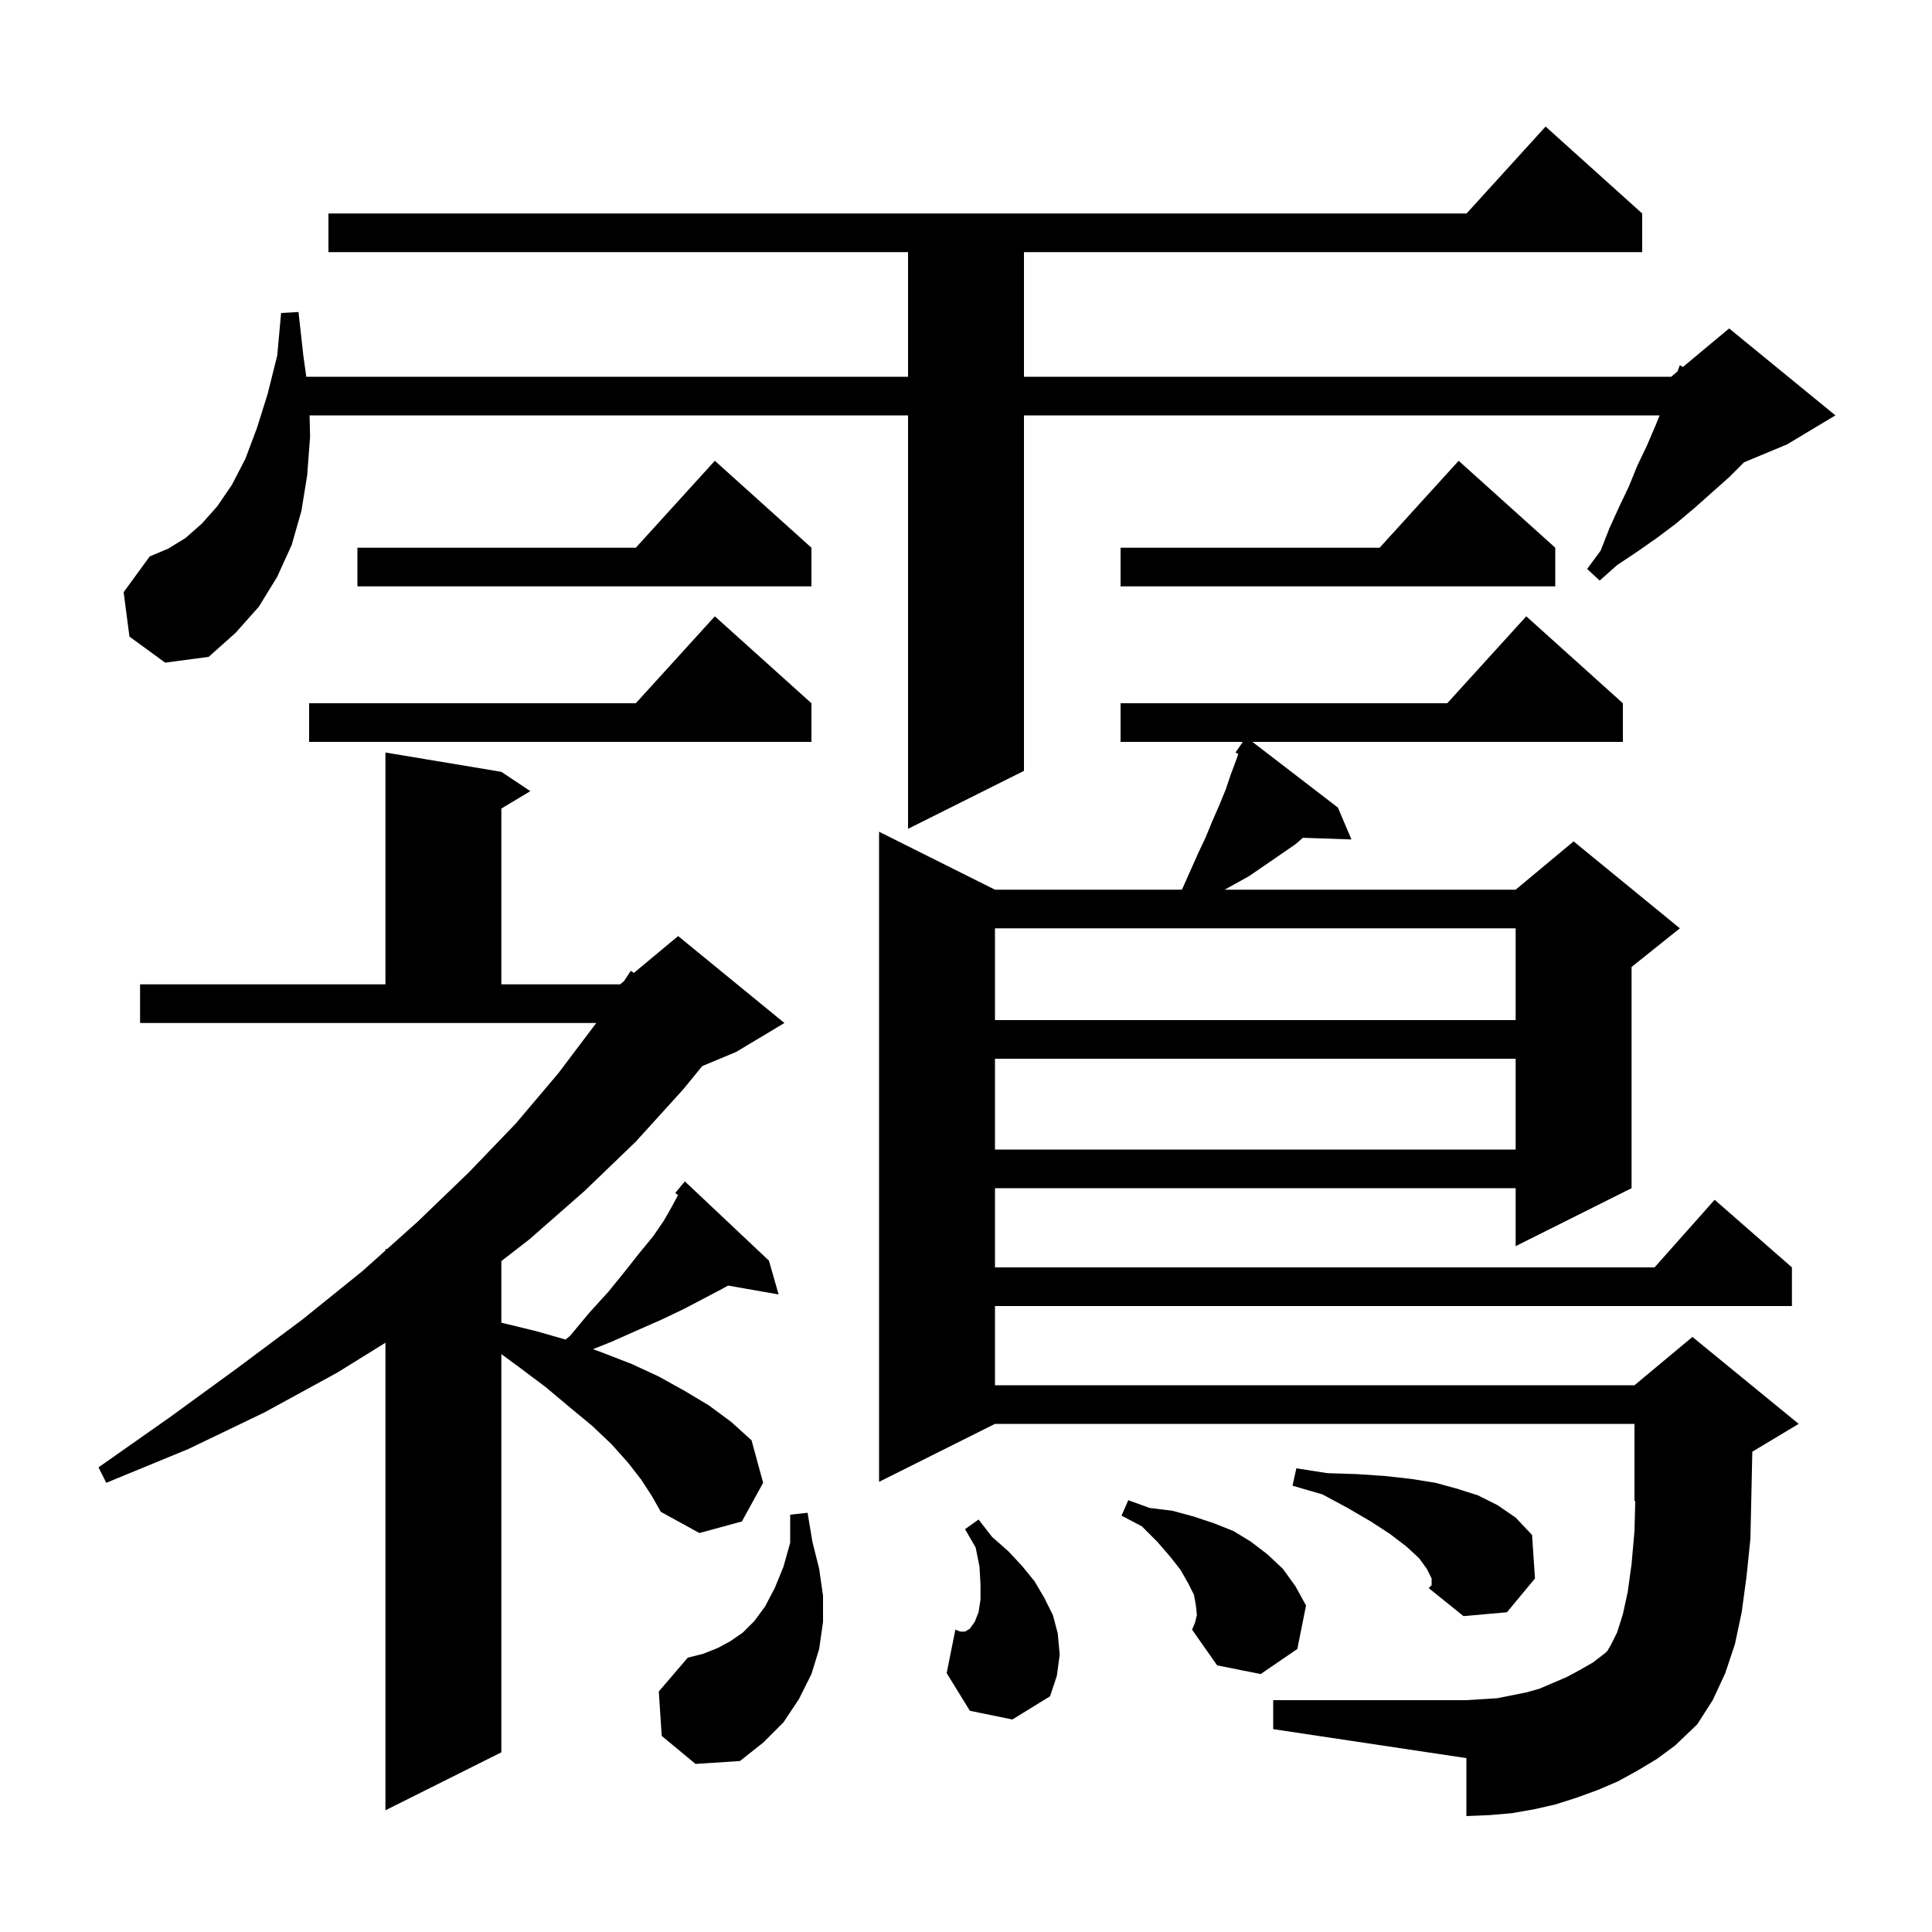 <svg xmlns="http://www.w3.org/2000/svg" xmlns:xlink="http://www.w3.org/1999/xlink" version="1.1" baseProfile="full" viewBox="0 0 200 200" width="200" height="200"><g fill="currentColor"><path d="M 66.4 153.2 L 65.0 151.4 L 63.3 149.5 L 61.3 147.6 L 59.0 145.7 L 56.5 143.6 L 53.7 141.5 L 51.9 140.18 L 51.9 181.4 L 39.9 187.4 L 39.9 139.001 L 34.9 142.1 L 27.4 146.2 L 19.5 150.0 L 11.0 153.5 L 10.2 151.9 L 17.6 146.7 L 24.6 141.6 L 31.3 136.6 L 37.5 131.6 L 39.9 129.453 L 39.9 129.3 L 40.071 129.3 L 43.2 126.5 L 48.5 121.4 L 53.4 116.3 L 57.8 111.1 L 61.725 105.9 L 14.5 105.9 L 14.5 101.9 L 39.9 101.9 L 39.9 77.9 L 51.9 79.9 L 54.9 81.9 L 51.9 83.7 L 51.9 101.9 L 64.2 101.9 L 64.59 101.575 L 65.3 100.5 L 65.618 100.718 L 70.2 96.9 L 81.2 105.9 L 76.2 108.9 L 72.697 110.36 L 70.7 112.8 L 65.8 118.2 L 60.5 123.3 L 54.8 128.3 L 51.9 130.545 L 51.9 136.924 L 55.5 137.8 L 58.543 138.669 L 59.0 138.3 L 61.0 135.9 L 63.0 133.7 L 64.7 131.6 L 66.2 129.7 L 67.6 128.0 L 68.7 126.4 L 69.5 125.0 L 70.194 123.712 L 69.9 123.5 L 70.463 122.825 L 70.5 122.7 L 70.539 122.733 L 70.9 122.3 L 79.6 130.5 L 80.6 134.0 L 75.371 133.083 L 74.8 133.4 L 72.9 134.4 L 70.8 135.5 L 68.5 136.6 L 66.0 137.7 L 63.3 138.9 L 61.383 139.667 L 62.3 140.0 L 65.4 141.2 L 68.2 142.5 L 70.9 144.0 L 73.4 145.5 L 75.7 147.2 L 77.8 149.1 L 79.0 153.5 L 76.8 157.5 L 72.4 158.7 L 68.4 156.5 L 67.5 154.9 Z M 68.5 179.7 L 68.2 175.1 L 71.2 171.6 L 72.8 171.2 L 74.3 170.6 L 75.6 169.9 L 76.9 169.0 L 78.1 167.8 L 79.2 166.3 L 80.2 164.4 L 81.1 162.2 L 81.8 159.7 L 81.8 156.8 L 83.6 156.6 L 84.1 159.6 L 84.8 162.4 L 85.2 165.2 L 85.2 167.9 L 84.8 170.7 L 84.0 173.3 L 82.7 175.9 L 81.1 178.3 L 79.0 180.4 L 76.6 182.3 L 72.0 182.6 Z M 169.5 183.3 L 167.5 184.4 L 165.4 185.3 L 163.2 186.1 L 161.0 186.8 L 158.8 187.3 L 156.5 187.7 L 154.2 187.9 L 151.8 188.0 L 151.8 182.0 L 131.8 179.0 L 131.8 176.0 L 151.8 176.0 L 155.0 175.8 L 158.0 175.2 L 159.4 174.8 L 162.2 173.6 L 163.5 172.9 L 164.9 172.1 L 166.2 171.1 L 166.4 170.9 L 166.8 170.2 L 167.4 169.0 L 168.0 167.1 L 168.5 164.8 L 168.9 161.9 L 169.2 158.5 L 169.282 155.366 L 169.2 155.4 L 169.2 147.4 L 103.0 147.4 L 91.0 153.4 L 91.0 86.1 L 103.0 92.1 L 122.313 92.1 L 122.4 92.0 L 124.0 88.4 L 124.8 86.7 L 125.5 85.0 L 126.2 83.4 L 126.9 81.7 L 127.4 80.2 L 128.0 78.6 L 128.183 78.052 L 127.9 77.9 L 128.656 76.8 L 116.0 76.8 L 116.0 72.8 L 149.818 72.8 L 158.0 63.8 L 168.0 72.8 L 168.0 76.8 L 129.651 76.8 L 138.5 83.6 L 139.9 86.9 L 134.877 86.727 L 134.1 87.4 L 129.3 90.7 L 126.78 92.1 L 156.9 92.1 L 162.9 87.1 L 173.9 96.1 L 168.9 100.1 L 168.9 123.0 L 156.9 129.0 L 156.9 123.0 L 103.0 123.0 L 103.0 131.2 L 171.278 131.2 L 177.5 124.2 L 185.5 131.2 L 185.5 135.2 L 103.0 135.2 L 103.0 143.4 L 169.2 143.4 L 175.2 138.4 L 186.2 147.4 L 181.398 150.281 L 181.3 154.9 L 181.2 159.3 L 180.8 163.2 L 180.3 166.9 L 179.6 170.2 L 178.6 173.2 L 177.3 176.0 L 175.7 178.5 L 173.4 180.7 L 171.5 182.1 Z M 100.4 177.1 L 98.0 173.2 L 98.9 168.7 L 99.4 168.9 L 99.9 168.9 L 100.4 168.6 L 100.9 167.9 L 101.3 166.9 L 101.5 165.6 L 101.5 164.0 L 101.4 162.2 L 101.0 160.2 L 99.9 158.3 L 101.3 157.3 L 102.7 159.1 L 104.4 160.6 L 105.8 162.1 L 107.1 163.7 L 108.1 165.4 L 109.0 167.2 L 109.5 169.1 L 109.7 171.3 L 109.4 173.5 L 108.7 175.6 L 104.8 178.0 Z M 123.9 167.2 L 123.8 166.2 L 123.6 165.1 L 123.0 163.9 L 122.2 162.5 L 121.1 161.1 L 119.8 159.6 L 118.2 158.0 L 116.1 156.9 L 116.8 155.3 L 119.0 156.1 L 121.4 156.4 L 123.6 157.0 L 125.7 157.7 L 127.7 158.5 L 129.5 159.6 L 131.2 160.9 L 132.8 162.4 L 134.1 164.2 L 135.2 166.2 L 134.3 170.7 L 130.5 173.3 L 126.0 172.4 L 123.4 168.7 L 123.7 168.0 Z M 148.2 163.4 L 147.7 162.4 L 146.9 161.3 L 145.6 160.1 L 143.9 158.8 L 141.9 157.5 L 139.5 156.1 L 136.9 154.7 L 133.8 153.8 L 134.2 152.0 L 137.4 152.5 L 140.5 152.6 L 143.4 152.8 L 146.1 153.1 L 148.6 153.5 L 150.8 154.1 L 153.0 154.8 L 155.0 155.8 L 156.9 157.1 L 158.6 158.9 L 158.9 163.4 L 156.0 166.9 L 151.5 167.3 L 147.9 164.4 L 148.2 164.1 Z M 103.0 109.6 L 103.0 119.0 L 156.9 119.0 L 156.9 109.6 Z M 103.0 96.1 L 103.0 105.6 L 156.9 105.6 L 156.9 96.1 Z M 13.4 65.9 L 12.8 61.3 L 15.5 57.6 L 17.4 56.8 L 19.2 55.7 L 20.9 54.2 L 22.5 52.4 L 24.0 50.2 L 25.4 47.5 L 26.6 44.3 L 27.7 40.8 L 28.7 36.8 L 29.1 32.4 L 30.9 32.3 L 31.4 36.8 L 31.707 39.0 L 94.0 39.0 L 94.0 26.1 L 34.0 26.1 L 34.0 22.1 L 151.818 22.1 L 160.0 13.1 L 170.0 22.1 L 170.0 26.1 L 106.0 26.1 L 106.0 39.0 L 173.0 39.0 L 173.649 38.459 L 173.9 37.8 L 174.209 37.993 L 179.0 34.0 L 190.0 43.0 L 185.0 46.0 L 180.543 47.857 L 179.0 49.4 L 175.4 52.6 L 173.5 54.2 L 171.5 55.7 L 169.5 57.1 L 167.4 58.5 L 165.6 60.1 L 164.3 58.9 L 165.7 57.0 L 166.6 54.7 L 167.6 52.5 L 168.6 50.4 L 169.5 48.2 L 170.5 46.1 L 171.4 44.0 L 171.8 43.0 L 106.0 43.0 L 106.0 79.8 L 94.0 85.8 L 94.0 43.0 L 32.046 43.0 L 32.1 45.2 L 31.8 49.2 L 31.2 52.9 L 30.2 56.4 L 28.7 59.7 L 26.8 62.8 L 24.4 65.5 L 21.6 68.0 L 17.1 68.6 Z M 84.0 72.8 L 84.0 76.8 L 32.0 76.8 L 32.0 72.8 L 65.818 72.8 L 74.0 63.8 Z M 161.0 56.7 L 161.0 60.7 L 116.0 60.7 L 116.0 56.7 L 142.818 56.7 L 151.0 47.7 Z M 84.0 56.7 L 84.0 60.7 L 37.0 60.7 L 37.0 56.7 L 65.818 56.7 L 74.0 47.7 Z "/></g></svg>